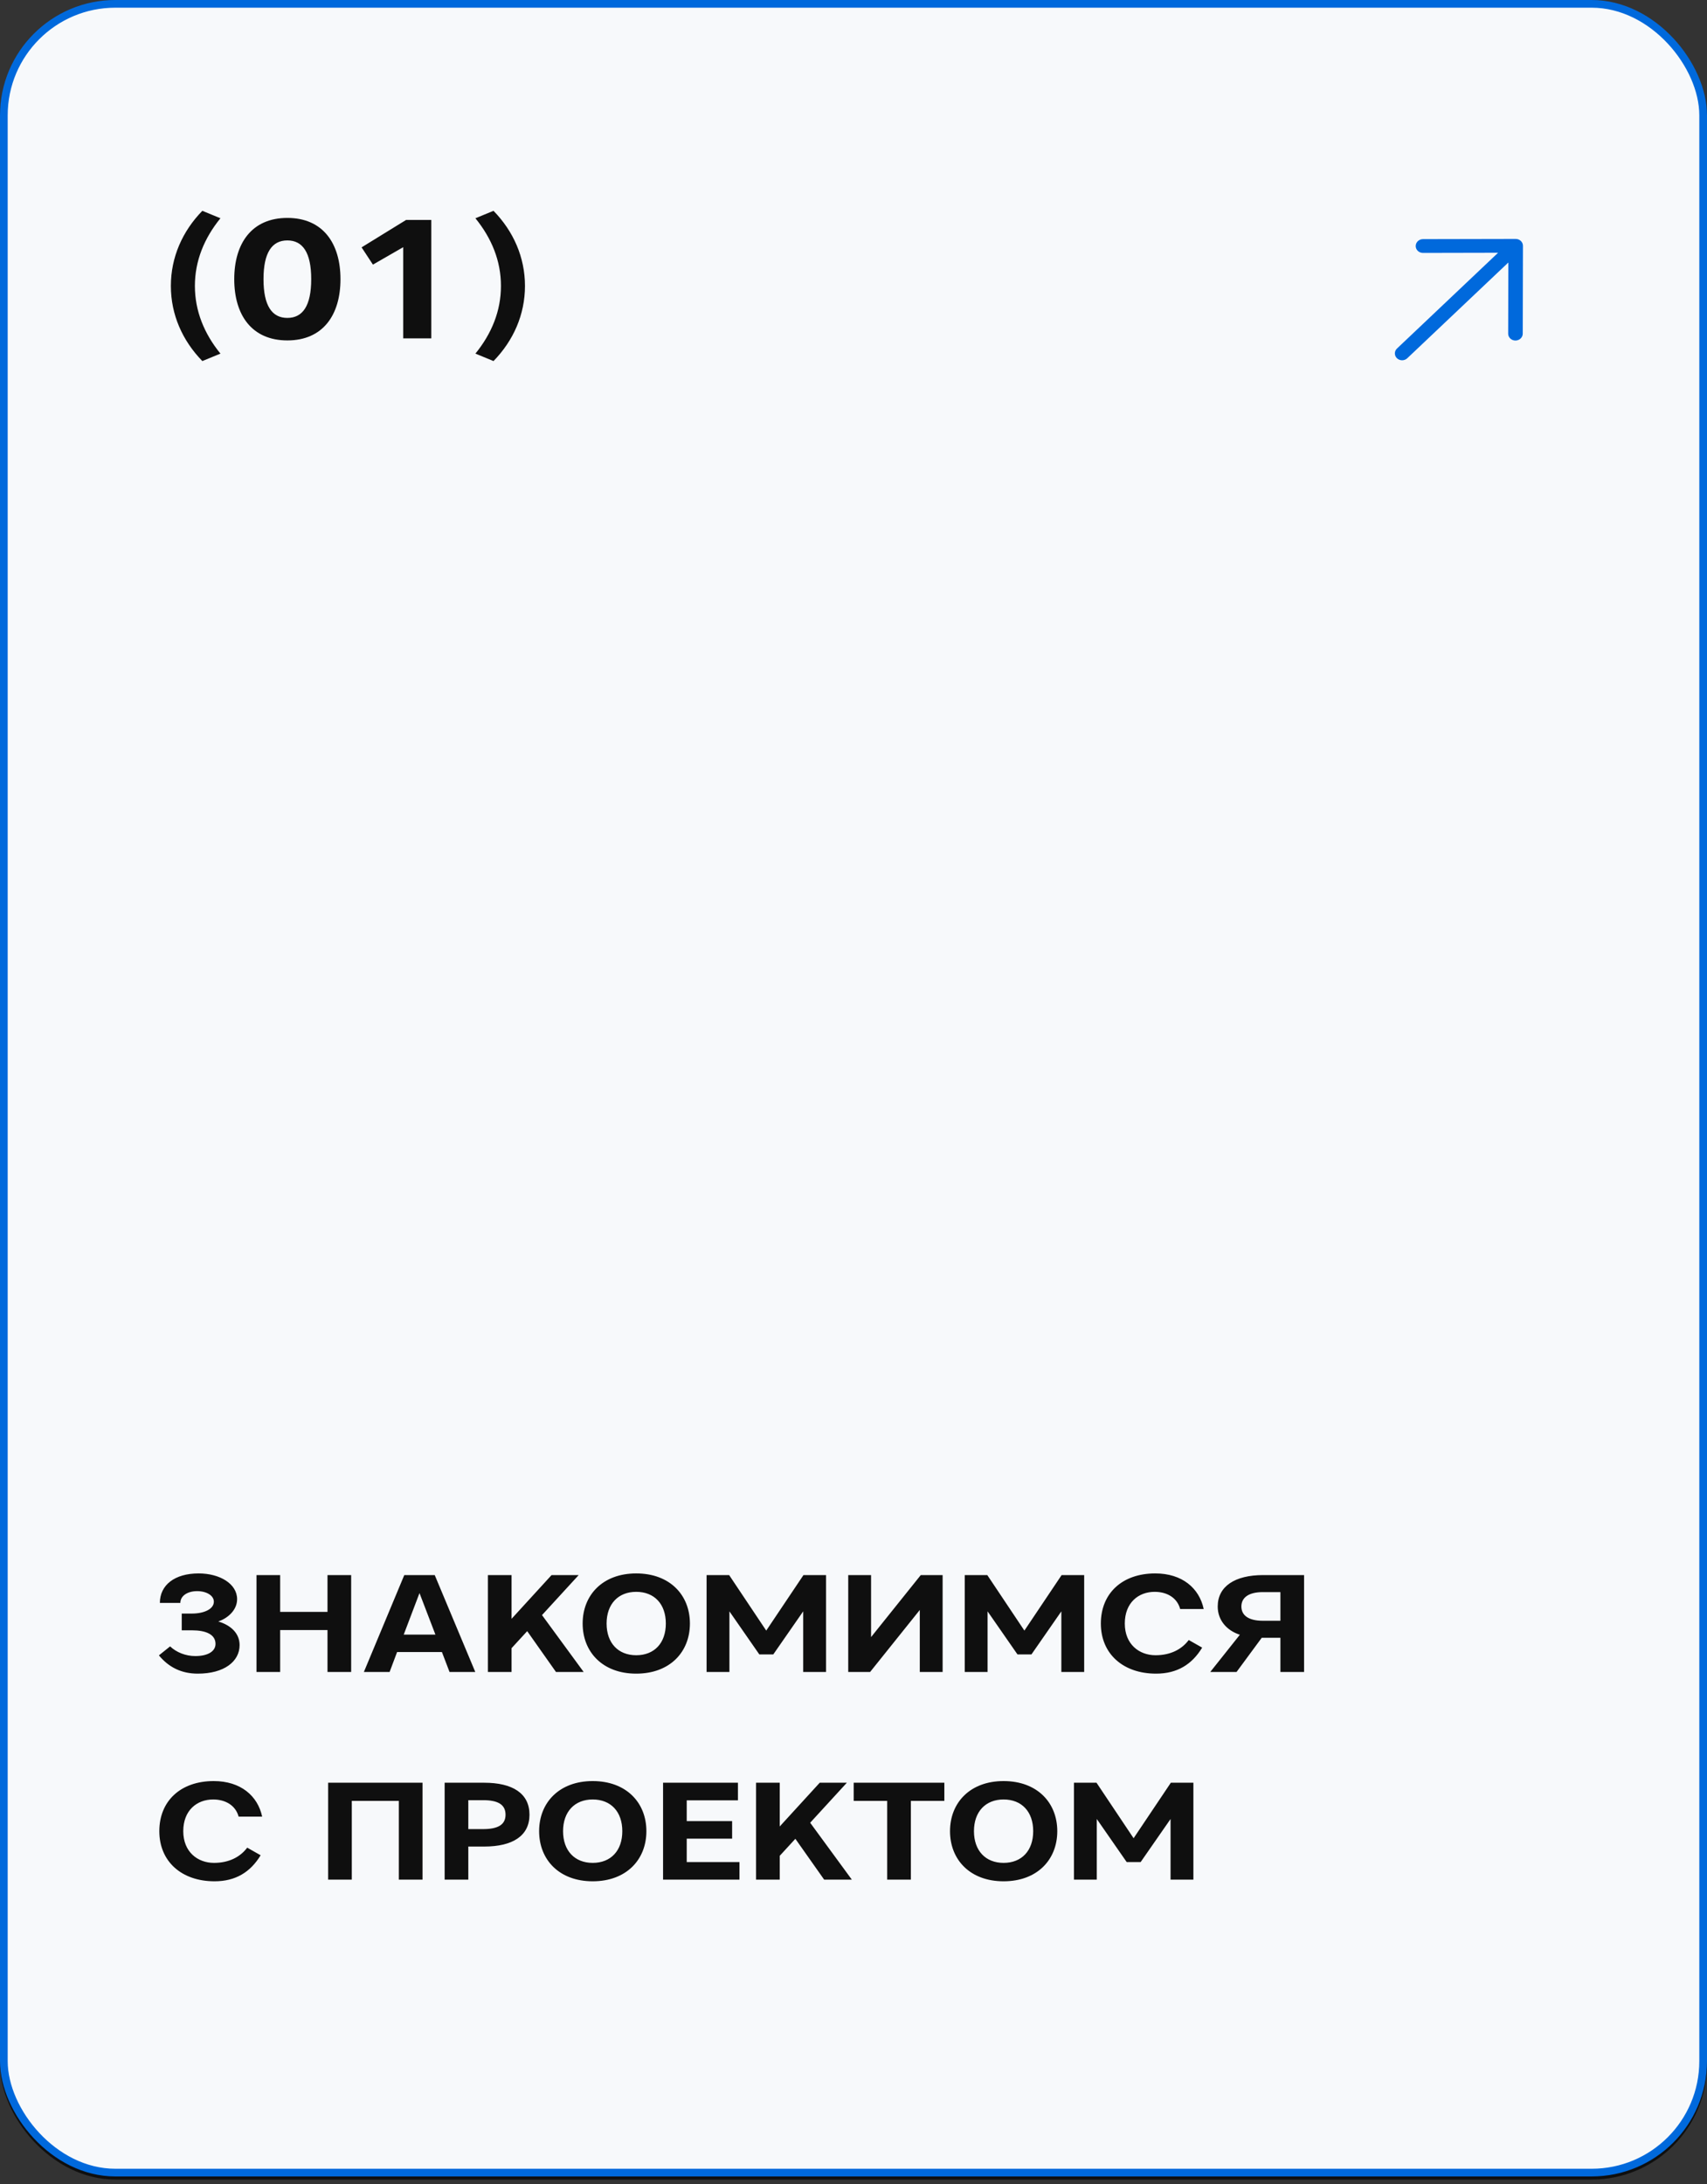 <?xml version="1.0" encoding="UTF-8"?> <svg xmlns="http://www.w3.org/2000/svg" width="222" height="284" viewBox="0 0 222 284" fill="none"><rect x="0" y="0" width="222" height="284" fill="#333333" stroke="none"/> <rect x="0.5" y="0.906" width="221" height="282" rx="14.5" stroke="#0F0F0F"></rect> <rect x="0.5" y="0.5" width="221" height="282" rx="14.5" fill="#F7F9FB" stroke="#0069DC"></rect> <path d="M27.812 208.262C27.812 207.488 26.894 206.894 25.634 206.894C24.41 206.894 23.456 207.488 23.456 208.424H20.792C20.792 206.102 22.718 204.59 25.832 204.59C28.586 204.59 30.836 205.94 30.836 207.938C30.836 209.396 29.576 210.44 28.388 210.836C30.008 211.322 31.16 212.366 31.16 213.914C31.16 216.02 29.18 217.622 25.724 217.622C23.618 217.622 21.962 216.812 20.666 215.246L22.124 214.076C22.934 214.85 24.14 215.336 25.4 215.336C27.002 215.336 28.028 214.742 28.028 213.752C28.028 212.51 26.75 211.988 24.986 211.988H23.636V209.81H24.95C26.534 209.81 27.812 209.234 27.812 208.262ZM33.358 217.406V204.806H36.436V209.594H42.592V204.806H45.67V217.406H42.592V211.952H36.436V217.406H33.358ZM56.538 204.806L61.812 217.406H58.464L57.474 214.814H51.642L50.669 217.406H47.322L52.578 204.806H56.538ZM54.557 207.146L52.505 212.546H56.627L54.557 207.146ZM75.26 204.806L70.49 210.008L75.908 217.406H72.308L68.564 212.096L66.53 214.31V217.406H63.452V204.806H66.53V210.494L71.732 204.806H75.26ZM89.725 211.106C89.725 214.814 87.115 217.622 82.741 217.622C78.385 217.622 75.775 214.814 75.775 211.106C75.775 207.398 78.385 204.59 82.741 204.59C87.115 204.59 89.725 207.398 89.725 211.106ZM78.889 211.106C78.889 213.644 80.401 215.228 82.741 215.228C85.099 215.228 86.593 213.644 86.593 211.106C86.593 208.568 85.099 206.984 82.741 206.984C80.401 206.984 78.889 208.568 78.889 211.106ZM100.569 215.12H98.751L94.863 209.522V217.406H91.893V204.806H94.827L99.651 212.024L104.493 204.806H107.427V217.406H104.457V209.522L100.569 215.12ZM122.591 204.806V217.406H119.621V209.342L113.159 217.406H110.315V204.806H113.285V212.87L119.747 204.806H122.591ZM134.143 215.12H132.325L128.437 209.522V217.406H125.467V204.806H128.401L133.225 212.024L138.067 204.806H141.001V217.406H138.031V209.522L134.143 215.12ZM143.169 211.106C143.169 207.164 145.959 204.59 150.243 204.59C153.735 204.59 155.967 206.498 156.543 209.216H153.483C153.087 207.74 151.755 206.984 150.171 206.984C148.047 206.984 146.283 208.406 146.283 211.106C146.283 213.806 148.155 215.228 150.279 215.228C152.241 215.228 153.699 214.454 154.599 213.248L156.345 214.238C155.013 216.434 153.087 217.622 150.351 217.622C146.067 217.622 143.169 215.048 143.169 211.106ZM158.367 208.892C158.367 206.264 160.617 204.806 164.271 204.806H169.599V217.406H166.521V212.96H164.091L160.815 217.406H157.395L161.247 212.564C159.519 212.006 158.367 210.656 158.367 208.892ZM161.445 208.892C161.445 210.044 162.381 210.746 164.235 210.746H166.521V207.02H164.235C162.381 207.02 161.445 207.74 161.445 208.892ZM20.72 238.106C20.72 234.164 23.51 231.59 27.794 231.59C31.286 231.59 33.518 233.498 34.094 236.216H31.034C30.638 234.74 29.306 233.984 27.722 233.984C25.598 233.984 23.834 235.406 23.834 238.106C23.834 240.806 25.706 242.228 27.83 242.228C29.792 242.228 31.25 241.454 32.15 240.248L33.896 241.238C32.564 243.434 30.638 244.622 27.902 244.622C23.618 244.622 20.72 242.048 20.72 238.106ZM54.95 231.806V244.406H51.872V234.164H45.752V244.406H42.674V231.806H54.95ZM68.861 235.964C68.861 238.718 66.665 240.104 62.975 240.104H60.905V244.406H57.827V231.806H62.975C66.665 231.806 68.861 233.192 68.861 235.964ZM65.747 235.964C65.747 234.632 64.739 234.074 62.831 234.074H60.905V237.836H62.831C64.739 237.836 65.747 237.278 65.747 235.964ZM84.064 238.106C84.064 241.814 81.454 244.622 77.081 244.622C72.725 244.622 70.115 241.814 70.115 238.106C70.115 234.398 72.725 231.59 77.081 231.59C81.454 231.59 84.064 234.398 84.064 238.106ZM73.228 238.106C73.228 240.644 74.74 242.228 77.081 242.228C79.439 242.228 80.933 240.644 80.933 238.106C80.933 235.568 79.439 233.984 77.081 233.984C74.74 233.984 73.228 235.568 73.228 238.106ZM86.233 244.406V231.806H95.971V234.092H89.311V236.792H95.215V239.078H89.311V242.12H96.169V244.406H86.233ZM110.135 231.806L105.365 237.008L110.783 244.406H107.183L103.439 239.096L101.405 241.31V244.406H98.327V231.806H101.405V237.494L106.607 231.806H110.135ZM115.381 244.406V234.164H111.025V231.806H122.815V234.164H118.459V244.406H115.381ZM137.502 238.106C137.502 241.814 134.892 244.622 130.518 244.622C126.162 244.622 123.552 241.814 123.552 238.106C123.552 234.398 126.162 231.59 130.518 231.59C134.892 231.59 137.502 234.398 137.502 238.106ZM126.666 238.106C126.666 240.644 128.178 242.228 130.518 242.228C132.876 242.228 134.37 240.644 134.37 238.106C134.37 235.568 132.876 233.984 130.518 233.984C128.178 233.984 126.666 235.568 126.666 238.106ZM148.346 242.12H146.528L142.64 236.522V244.406H139.67V231.806H142.604L147.428 239.024L152.27 231.806H155.204V244.406H152.234V236.522L148.346 242.12Z" fill="#0F0F0F"></path> <path d="M22.222 37.18C22.222 33.462 23.718 30.074 26.314 27.412L28.668 28.38C26.556 30.976 25.346 33.924 25.346 37.18C25.346 40.436 26.556 43.384 28.668 45.98L26.314 46.948C23.718 44.286 22.222 40.898 22.222 37.18ZM44.28 36.3C44.28 40.964 41.992 44.264 37.372 44.264C32.752 44.264 30.464 40.964 30.464 36.3C30.464 31.636 32.752 28.336 37.372 28.336C41.992 28.336 44.28 31.636 44.28 36.3ZM40.474 36.3C40.474 32.846 39.374 31.262 37.372 31.262C35.37 31.262 34.27 32.846 34.27 36.3C34.27 39.754 35.37 41.338 37.372 41.338C39.374 41.338 40.474 39.754 40.474 36.3ZM52.438 44V32.142L48.5 34.408L47.026 32.164L52.812 28.6H56.09V44H52.438ZM68.274 37.18C68.274 40.898 66.778 44.286 64.182 46.948L61.828 45.98C63.94 43.384 65.15 40.436 65.15 37.18C65.15 33.924 63.94 30.976 61.828 28.38L64.182 27.412C66.778 30.074 68.274 33.462 68.274 37.18Z" fill="#0F0F0F"></path> <path d="M197.088 44.28C196.964 44.28 196.84 44.257 196.725 44.212C196.611 44.167 196.506 44.102 196.418 44.018C196.331 43.935 196.261 43.836 196.214 43.727C196.166 43.619 196.142 43.502 196.143 43.384L196.164 34.133L183.021 46.582C182.843 46.751 182.602 46.846 182.351 46.846C182.1 46.847 181.859 46.753 181.682 46.585C181.505 46.417 181.406 46.189 181.406 45.951C181.407 45.713 181.507 45.485 181.685 45.316L194.828 32.867L185.061 32.888C184.81 32.888 184.569 32.794 184.392 32.626C184.214 32.458 184.115 32.23 184.116 31.992C184.116 31.754 184.216 31.525 184.395 31.357C184.573 31.188 184.814 31.093 185.065 31.093L197.118 31.068C197.242 31.068 197.366 31.091 197.48 31.135C197.595 31.18 197.7 31.246 197.787 31.329C197.875 31.413 197.945 31.511 197.992 31.62C198.04 31.729 198.064 31.846 198.063 31.964L198.037 43.38C198.037 43.498 198.013 43.615 197.965 43.724C197.917 43.833 197.847 43.932 197.759 44.016C197.67 44.099 197.566 44.166 197.451 44.211C197.336 44.256 197.212 44.279 197.088 44.28Z" fill="#0069DC"></path> </svg> 